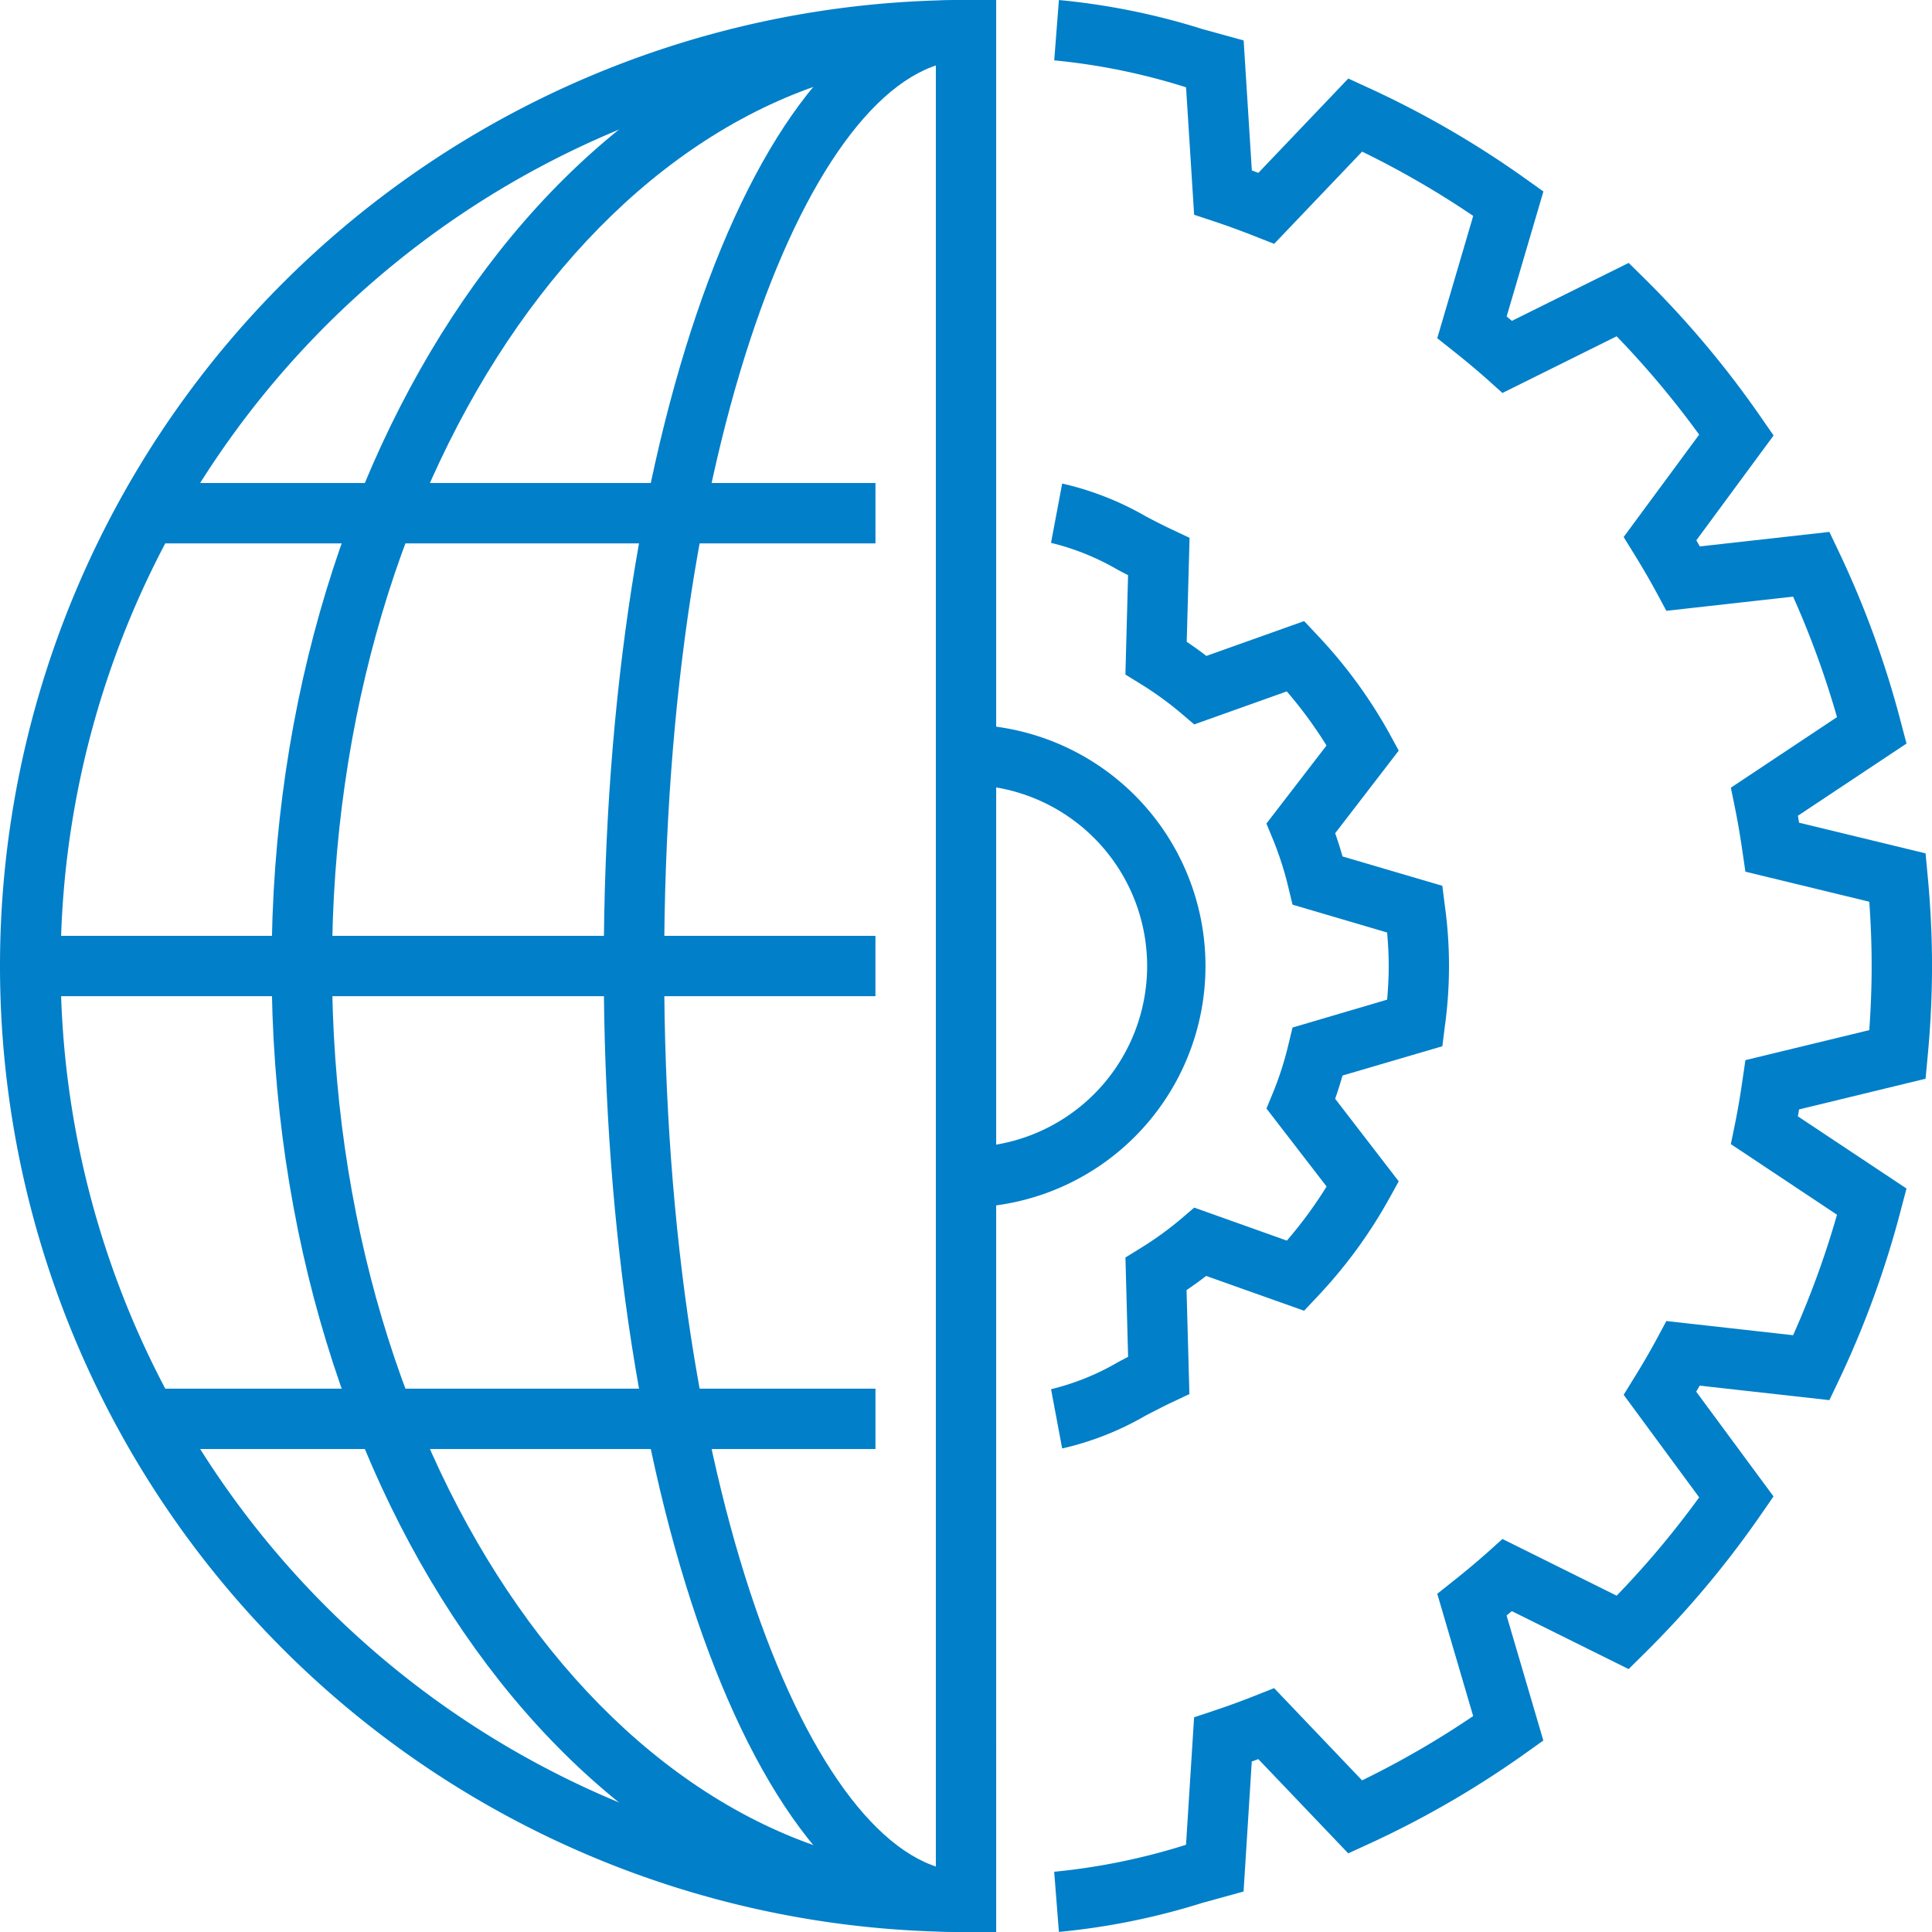 <svg id="Gruppe_2716" data-name="Gruppe 2716" xmlns="http://www.w3.org/2000/svg" xmlns:xlink="http://www.w3.org/1999/xlink" width="113.359" height="113.36" viewBox="0 0 113.359 113.36">
  <defs>
    <clipPath id="clip-path">
      <rect id="Rechteck_753" data-name="Rechteck 753" width="113.359" height="113.36" fill="#017fc9"/>
    </clipPath>
  </defs>
  <g id="Gruppe_2715" data-name="Gruppe 2715" clip-path="url(#clip-path)">
    <path id="Pfad_1699" data-name="Pfad 1699" d="M58.451,113.36H56.68A56.679,56.679,0,1,1,56.68,0h1.77ZM54.91,3.571a53.139,53.139,0,0,0,0,106.218Z" transform="translate(0 0)" fill="#017fc9"/>
    <rect id="Rechteck_750" data-name="Rechteck 750" width="42.51" height="3.542" transform="translate(8.857 28.341)" fill="#017fc9"/>
    <rect id="Rechteck_751" data-name="Rechteck 751" width="42.51" height="3.542" transform="translate(8.857 81.479)" fill="#017fc9"/>
    <rect id="Rechteck_752" data-name="Rechteck 752" width="49.594" height="3.541" transform="translate(1.772 54.91)" fill="#017fc9"/>
    <path id="Pfad_1700" data-name="Pfad 1700" d="M42.2,113.354l-.277-3.532a37.561,37.561,0,0,0,7.735-1.583l.474-7.479,1.132-.378q1.246-.414,2.452-.893l1.111-.441,5.161,5.412a53.023,53.023,0,0,0,6.518-3.773L64.4,93.512l.934-.742q1.022-.808,2-1.673l.891-.8,6.7,3.327a53.232,53.232,0,0,0,4.842-5.77l-4.431-6.017.627-1.015c.457-.741.9-1.49,1.312-2.257l.567-1.056,7.436.832a53.09,53.09,0,0,0,2.576-7.069l-6.228-4.143.239-1.167c.173-.85.317-1.707.441-2.573l.174-1.188,7.268-1.76c.093-1.284.139-2.545.139-3.768s-.046-2.483-.139-3.767l-7.268-1.762-.174-1.186c-.124-.865-.269-1.725-.441-2.573l-.239-1.169,6.228-4.141a53.033,53.033,0,0,0-2.576-7.07l-7.436.832-.567-1.053c-.415-.769-.854-1.518-1.312-2.259l-.627-1.018L79.766,25.5a53.687,53.687,0,0,0-4.842-5.77l-6.7,3.326-.891-.8c-.651-.577-1.319-1.132-2-1.672l-.934-.742,2.11-7.175A53.211,53.211,0,0,0,59.99,8.894l-5.161,5.412-1.111-.438q-1.208-.48-2.452-.894L50.134,12.6l-.474-7.48a37.46,37.46,0,0,0-7.735-1.58L42.2,0a40.728,40.728,0,0,1,8.439,1.71l2.4.662.481,7.628.384.14,5.275-5.534,1.148.527A56.336,56.336,0,0,1,69.6,10.5l1.027.733-2.156,7.333.307.258,6.852-3.4.9.887a56.987,56.987,0,0,1,6.883,8.2l.72,1.039L79.6,31.7c.069.12.136.239.207.359l7.6-.851.543,1.14a56.337,56.337,0,0,1,3.66,10.056l.322,1.222-6.374,4.236c.027.136.049.271.069.407l7.424,1.8.117,1.257c.174,1.822.261,3.624.261,5.353s-.087,3.532-.261,5.356l-.117,1.257-7.424,1.8c-.021.136-.043.274-.069.406l6.374,4.236-.322,1.22a56.352,56.352,0,0,1-3.66,10.058l-.543,1.138L79.8,81.3c-.071.117-.137.236-.207.354L84.129,87.8l-.72,1.04a56.9,56.9,0,0,1-6.883,8.2l-.9.89-6.852-3.4c-.1.086-.208.171-.307.258l2.156,7.333-1.027.733a56.425,56.425,0,0,1-9.271,5.362l-1.148.527L53.9,103.213l-.384.14-.481,7.628-2.4.662a41.019,41.019,0,0,1-8.439,1.71" transform="translate(19.931 0.002)" fill="#017fc9"/>
    <path id="Pfad_1701" data-name="Pfad 1701" d="M42.453,75.848,41.8,72.369a14.576,14.576,0,0,0,3.95-1.6l.571-.3-.156-5.828.868-.537a19.626,19.626,0,0,0,2.393-1.728l.776-.662,5.434,1.936a25.219,25.219,0,0,0,2.331-3.174L54.439,55.9l.39-.944a19.261,19.261,0,0,0,.9-2.817l.24-.991,5.55-1.635c.062-.7.093-1.346.093-1.97s-.031-1.267-.093-1.97l-5.55-1.635-.242-1a19.219,19.219,0,0,0-.9-2.814l-.39-.944L57.962,34.6a25.22,25.22,0,0,0-2.331-3.174L50.2,33.363l-.776-.662a19.948,19.948,0,0,0-2.393-1.728l-.868-.537.156-5.826-.571-.3a14.6,14.6,0,0,0-3.95-1.6l.655-3.48a17.628,17.628,0,0,1,4.929,1.937c.491.257.986.515,1.5.755l1.045.494-.167,6.1q.6.4,1.152.829L56.65,27.3l.792.844a28.437,28.437,0,0,1,4.2,5.733L62.2,34.9l-3.73,4.847c.155.441.3.891.431,1.362l5.857,1.723.146,1.151a25.933,25.933,0,0,1,0,7.111l-.146,1.152L58.9,53.965c-.133.472-.276.925-.431,1.363l3.73,4.845-.561,1.015a28.455,28.455,0,0,1-4.2,5.736l-.792.841-5.744-2.042c-.369.282-.754.561-1.152.831l.167,6.1-1.045.494c-.51.242-1,.5-1.5.755a17.432,17.432,0,0,1-4.928,1.945" transform="translate(19.87 9.142)" fill="#017fc9"/>
    <path id="Pfad_1702" data-name="Pfad 1702" d="M45.266,113.36c-11.918,0-21.255-24.9-21.255-56.68S33.347,0,45.266,0V3.542c-8.553,0-17.712,21.353-17.712,53.138s9.159,53.138,17.712,53.138Z" transform="translate(11.415 0)" fill="#017fc9"/>
    <path id="Pfad_1703" data-name="Pfad 1703" d="M51.544,113.36C29.081,113.36,10.8,87.933,10.8,56.68S29.081,0,51.544,0V3.542c-20.509,0-37.2,23.838-37.2,53.138s16.687,53.138,37.2,53.138Z" transform="translate(5.137)" fill="#017fc9"/>
    <path id="Pfad_1704" data-name="Pfad 1704" d="M38.417,57.153V53.611a10.627,10.627,0,0,0,0-21.255V28.814a14.17,14.17,0,0,1,0,28.339" transform="translate(18.263 13.698)" fill="#017fc9"/>
  </g>
</svg>
